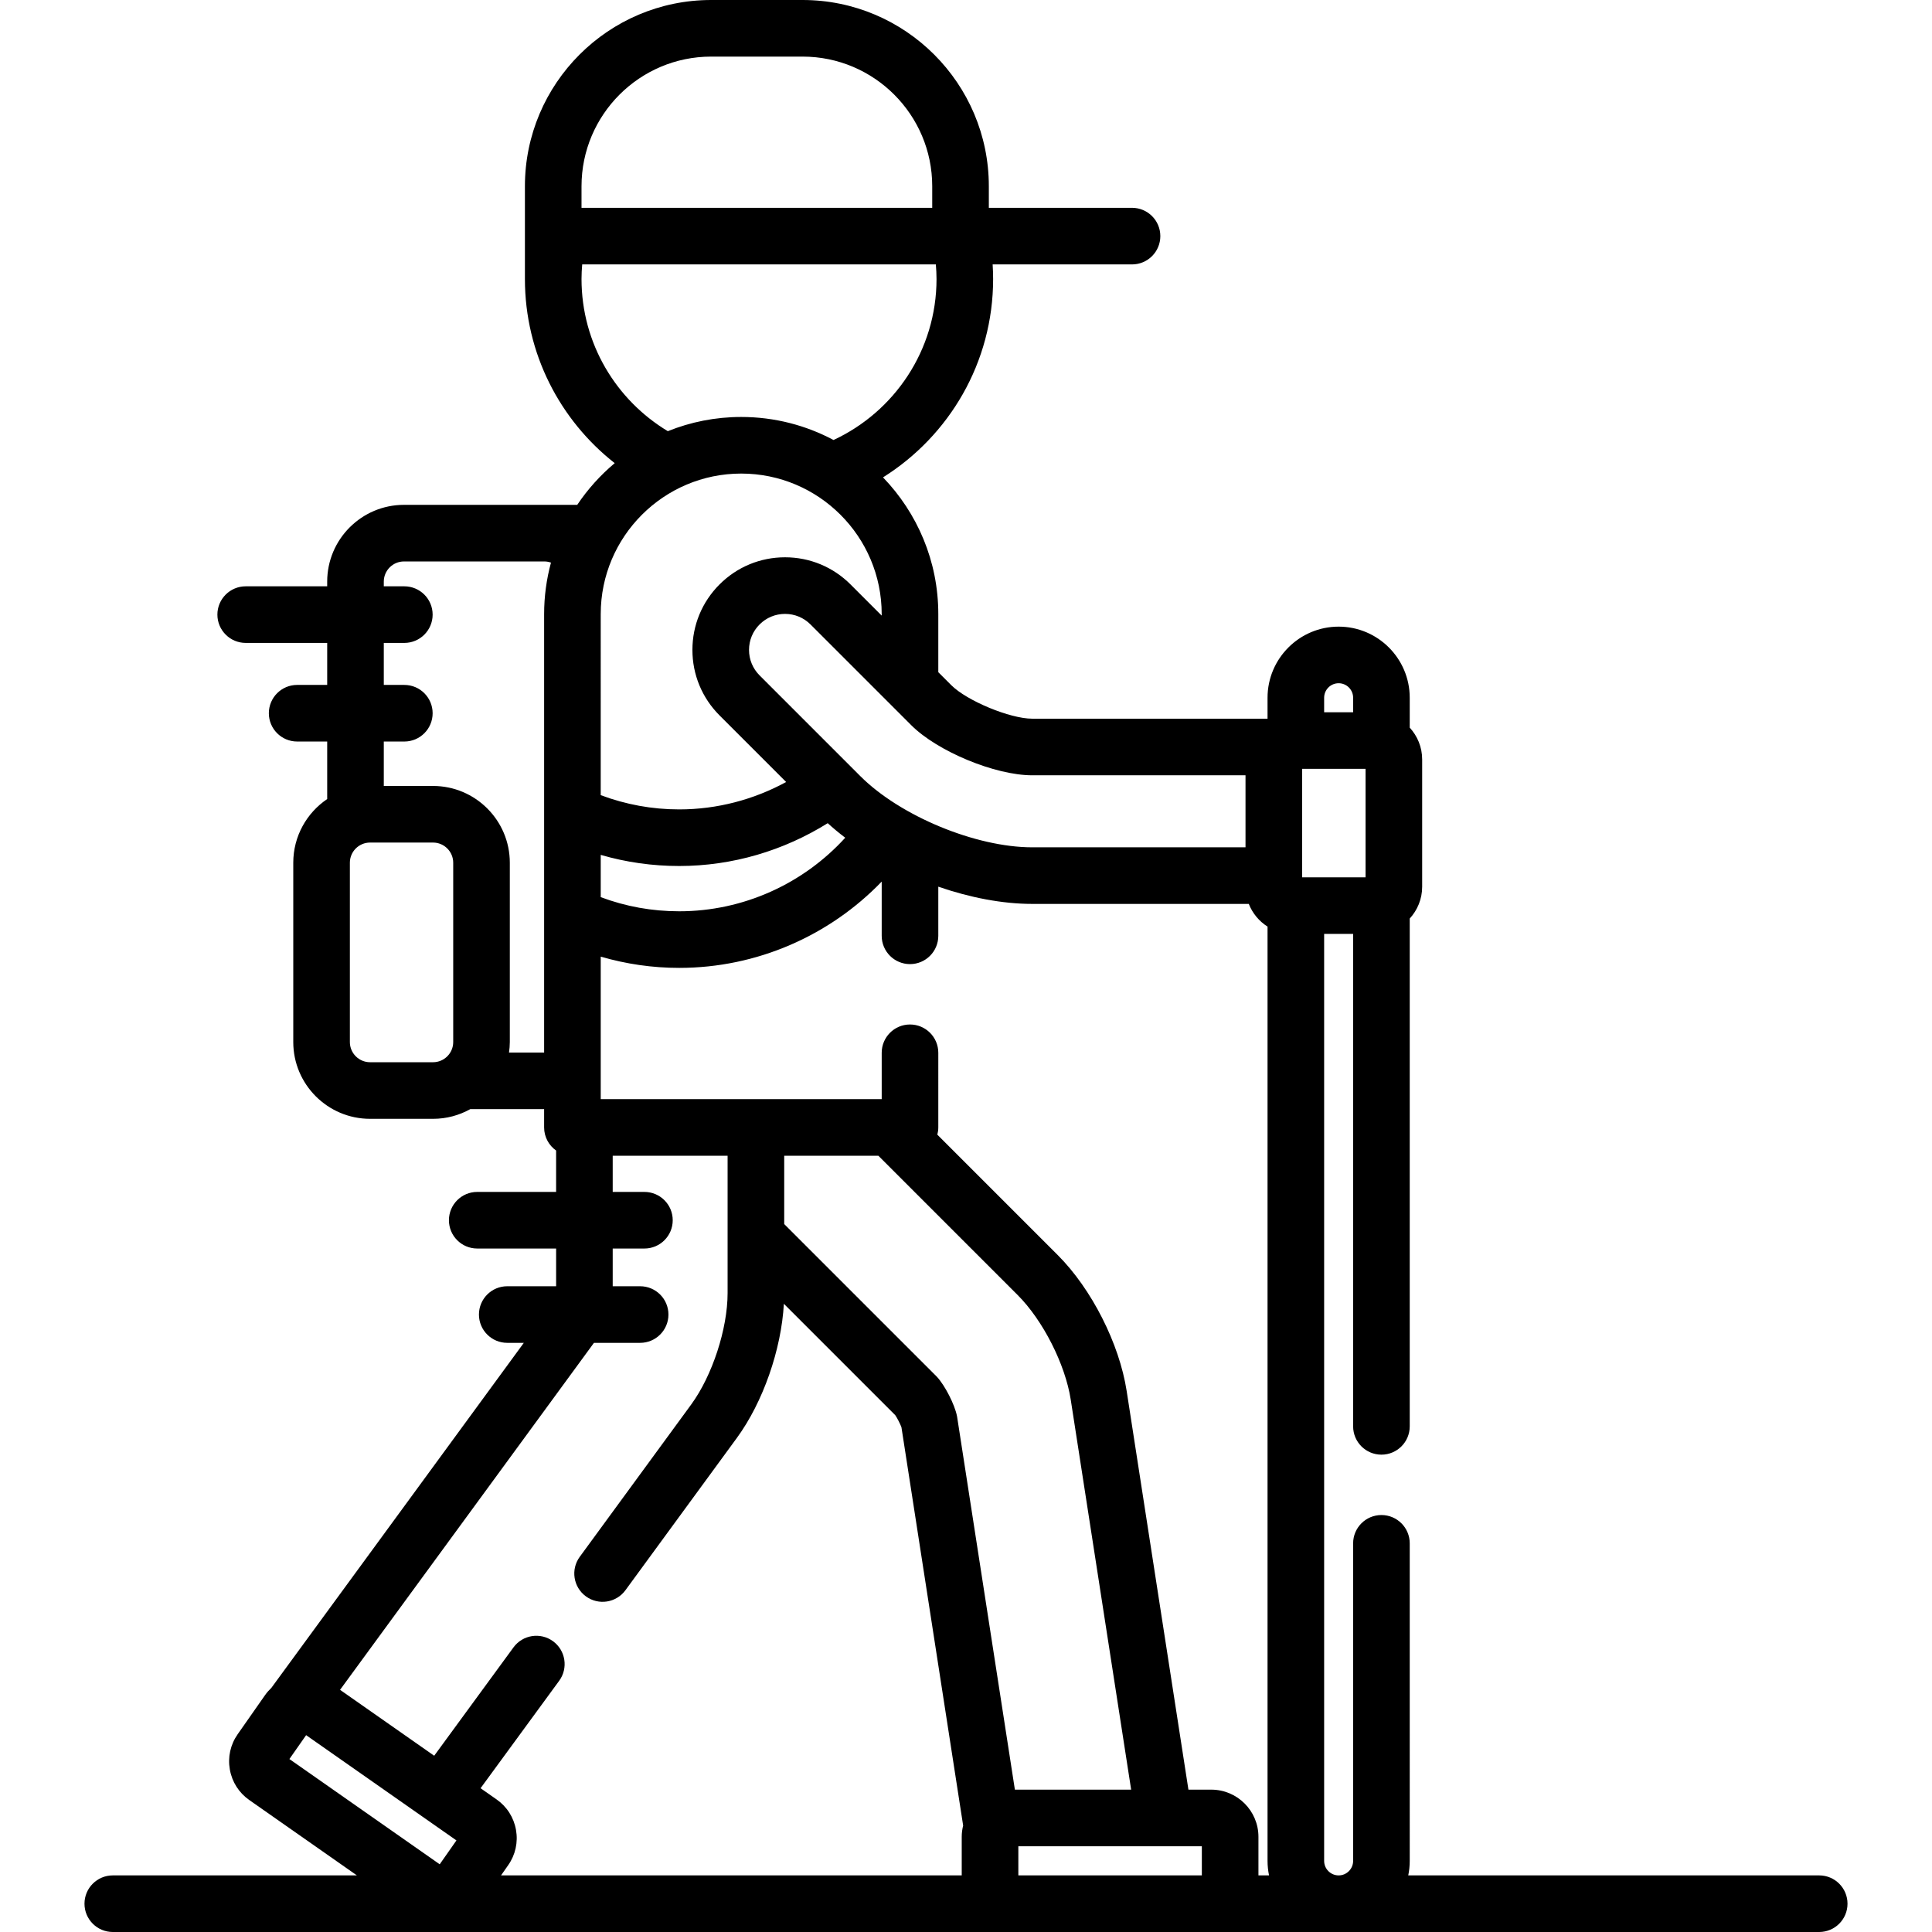 <?xml version="1.0" encoding="UTF-8"?>
<!-- Generator: Adobe Illustrator 19.0.0, SVG Export Plug-In . SVG Version: 6.00 Build 0)  -->
<svg xmlns="http://www.w3.org/2000/svg" xmlns:xlink="http://www.w3.org/1999/xlink" version="1.1" id="Capa_1" x="0px" y="0px" viewBox="0 0 512 512" style="enable-background:new 0 0 512 512;" xml:space="preserve">
<g>
	<g>
		<path d="M482.109,497H373.198c0.259-1.241,0.396-2.525,0.396-3.842V409c0-4.142-3.357-7.5-7.5-7.5s-7.5,3.358-7.5,7.5v84.158    c0,2.118-1.723,3.842-3.841,3.842c-2.118,0-3.842-1.724-3.842-3.842V247.5h7.683V378c0,4.142,3.357,7.5,7.5,7.5s7.5-3.358,7.5-7.5    V243.426c2.038-2.225,3.294-5.178,3.294-8.426v-33.745c0-3.248-1.256-6.201-3.294-8.426v-7.923    c0-10.389-8.452-18.842-18.841-18.842c-10.39,0-18.842,8.453-18.842,18.842v5.553h-62.374c-5.869,0-17.289-4.73-21.437-8.88    l-3.441-3.441V162.73c0-14.055-5.591-26.822-14.653-36.22c17.508-10.978,29.182-30.431,29.182-52.575    c0-1.298-0.048-2.584-0.127-3.862H300c4.143,0,7.5-3.358,7.5-7.5c0-4.142-3.357-7.5-7.5-7.5h-37.949v-5.718    C262.051,22.14,239.91,0,212.695,0h-24.232c-27.215,0-49.355,22.14-49.355,49.354c0,0,0,24.101,0,24.58    c0,19.79,9.318,37.439,23.795,48.805c-3.805,3.196-7.16,6.909-9.929,11.051h-45.92c-11.218,0-20.345,9.126-20.345,20.344v1.245    H65.112c-4.143,0-7.5,3.358-7.5,7.5c0,4.142,3.357,7.5,7.5,7.5h21.598v11.132h-7.963c-4.143,0-7.5,3.358-7.5,7.5    c0,4.142,3.357,7.5,7.5,7.5h7.963v15.246c-5.42,3.659-8.991,9.856-8.991,16.874v47.524c0,11.218,9.127,20.344,20.345,20.344    h16.697c3.581,0,6.944-0.938,9.87-2.569h19.567v4.851c0,2.531,1.257,4.765,3.178,6.123v10.967H126.47c-4.143,0-7.5,3.358-7.5,7.5    c0,4.142,3.357,7.5,7.5,7.5h20.907v9.997h-12.953c-4.143,0-7.5,3.358-7.5,7.5c0,4.142,3.357,7.5,7.5,7.5h4.394l-66.92,91.457    c-0.593,0.564-1.147,1.174-1.625,1.857l-7.298,10.424c-1.912,2.73-2.646,6.047-2.065,9.338c0.58,3.292,2.404,6.159,5.135,8.07    L94.585,497H29.89c-4.143,0-7.5,3.358-7.5,7.5c0,4.142,3.357,7.5,7.5,7.5h452.219c4.143,0,7.5-3.358,7.5-7.5    C489.609,500.358,486.252,497,482.109,497z M120.106,276.156c0,2.947-2.397,5.344-5.345,5.344H98.064    c-2.947,0-5.345-2.397-5.345-5.344v-47.524c0-2.947,2.397-5.345,5.345-5.345h16.697c2.947,0,5.345,2.398,5.345,5.345V276.156z     M144.199,162.73v116.202h-9.305c0.125-0.91,0.212-1.832,0.212-2.775v-47.524c0-11.218-9.127-20.345-20.345-20.345H101.71v-11.775    h5.443c4.143,0,7.5-3.358,7.5-7.5c0-4.142-3.357-7.5-7.5-7.5h-5.443V170.38h5.443c4.143,0,7.5-3.358,7.5-7.5    c0-4.142-3.357-7.5-7.5-7.5h-5.443v-1.245c0-2.947,2.397-5.344,5.345-5.344h37.248c0.603,0,1.171,0.122,1.712,0.307    C144.838,153.446,144.199,158.014,144.199,162.73z M241.493,192.184c6.946,6.948,22.22,13.276,32.045,13.276h56.536v19.087    h-56.536c-14.96,0-34.964-8.286-45.542-18.864l-26.7-26.7c-1.803-1.803-2.796-4.199-2.796-6.749s0.993-4.946,2.796-6.749    c1.802-1.803,4.199-2.796,6.748-2.796c2.55,0,4.946,0.993,6.748,2.795L241.493,192.184z M159.199,237.753v-11.201    c6.719,1.959,13.68,2.948,20.801,2.948c14.151,0,27.736-4.097,39.354-11.348c1.456,1.328,3.007,2.615,4.642,3.855    c-11.101,12.189-26.991,19.493-43.996,19.493C172.815,241.5,165.84,240.241,159.199,237.753z M154.109,49.354    C154.109,30.411,169.52,15,188.463,15h24.232c18.943,0,34.354,15.412,34.354,34.354v5.718h-92.941V49.354z M154.109,73.935    c0-1.302,0.073-2.587,0.179-3.862h93.721c0.105,1.275,0.179,2.56,0.179,3.862c0,18.886-11.196,35.192-27.293,42.668    c-7.304-3.889-15.63-6.103-24.466-6.103c-6.874,0-13.436,1.341-19.452,3.765C163.288,106.032,154.109,91.038,154.109,73.935z     M159.197,162.73h0.002c0-20.528,16.701-37.23,37.229-37.23c20.529,0,37.23,16.701,37.23,37.23v0.409l-8.26-8.26    c-4.636-4.636-10.799-7.189-17.355-7.189c-6.556,0-12.72,2.553-17.355,7.189c-4.636,4.636-7.189,10.799-7.189,17.355    c0,6.556,2.553,12.719,7.189,17.355l17.651,17.651c-8.562,4.661-18.272,7.26-28.341,7.26c-7.186,0-14.158-1.286-20.801-3.778    V162.73z M116.53,494.056l-39.835-27.892l4.431-6.329l39.834,27.893L116.53,494.056z M254.868,486.775V497H132.778l1.9-2.715    c1.914-2.731,2.647-6.048,2.067-9.341c-0.58-3.292-2.404-6.159-5.135-8.07l-4.253-2.978l20.83-28.467    c2.446-3.343,1.719-8.036-1.624-10.481c-3.342-2.446-8.036-1.72-10.482,1.624l-21.015,28.719l-24.947-17.469l67.283-91.953h12.242    c4.143,0,7.5-3.358,7.5-7.5c0-4.142-3.357-7.5-7.5-7.5h-7.27v-9.997h8.406c4.143,0,7.5-3.358,7.5-7.5c0-4.142-3.357-7.5-7.5-7.5    h-8.406v-9.59h30.448v36.405c0,9.467-4.058,21.882-9.649,29.523l-29.531,40.36c-2.446,3.343-1.719,8.036,1.624,10.481    c3.342,2.446,8.036,1.719,10.481-1.624l29.531-40.36c6.954-9.503,11.785-23.444,12.456-35.548l29.522,29.522    c0.479,0.675,1.36,2.399,1.638,3.2l16.35,105.542C255.007,484.744,254.868,485.743,254.868,486.775z M253.661,375.565    c-0.016-0.104-0.034-0.208-0.055-0.311c-0.6-3.024-3.163-8.051-5.273-10.343c-0.069-0.076-0.142-0.151-0.214-0.224l-40.294-40.293    v-18.112h24.948l36.925,36.924c6.692,6.692,12.603,18.34,14.054,27.695l16.015,103.374h-30.813v0L253.661,375.565z M318.5,497    h-48.629v-7.725H318.5V497z M333.5,497v-10.225c0-6.893-5.607-12.5-12.5-12.5h-6.054l-16.372-105.671    c-1.946-12.555-9.288-27.023-18.268-36.004l-31.902-31.902c0.161-0.612,0.256-1.253,0.256-1.916V279c0-4.142-3.357-7.5-7.5-7.5    s-7.5,3.358-7.5,7.5v12.282H159.2v-37.764c6.721,1.964,13.676,2.982,20.8,2.982c20.572,0,39.844-8.53,53.659-22.868V248    c0,4.142,3.357,7.5,7.5,7.5s7.5-3.358,7.5-7.5v-13.023c8.381,2.901,17.017,4.569,24.879,4.569h57.404    c0.979,2.495,2.733,4.596,4.97,6.012v247.6c0,1.316,0.138,2.601,0.396,3.842H333.5z M350.911,184.906    c0-2.118,1.724-3.842,3.842-3.842c2.118,0,3.841,1.724,3.841,3.842v3.849h-7.683V184.906z M345.074,203.755h16.815V232.5h-16.815    V203.755z"></path>
	</g>
</g>
<g>
</g>
<g>
</g>
<g>
</g>
<g>
</g>
<g>
</g>
<g>
</g>
<g>
</g>
<g>
</g>
<g>
</g>
<g>
</g>
<g>
</g>
<g>
</g>
<g>
</g>
<g>
</g>
<g>
</g>
</svg>

